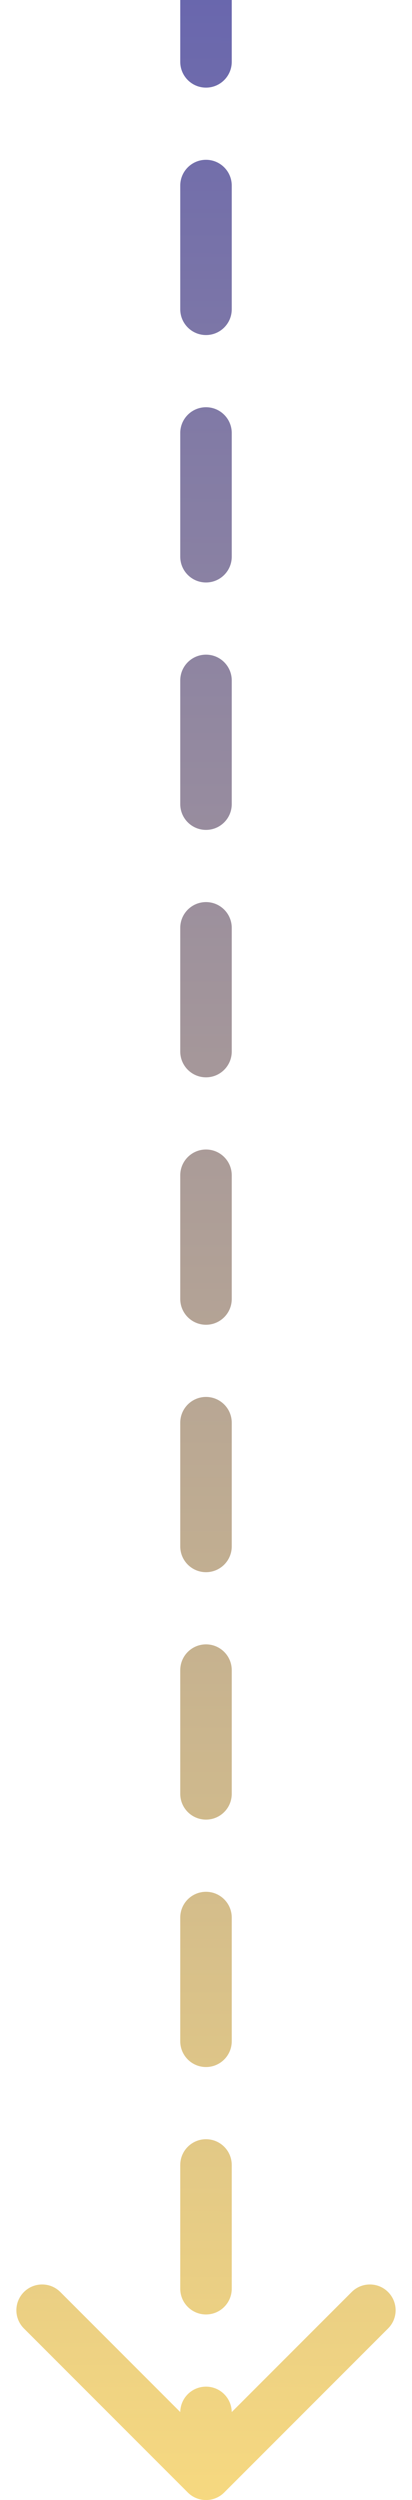 <?xml version="1.0" encoding="UTF-8"?> <svg xmlns="http://www.w3.org/2000/svg" width="16" height="97" viewBox="0 0 16 97" fill="none"> <path d="M7.646 96.354C7.842 96.549 8.158 96.549 8.354 96.354L11.536 93.172C11.731 92.976 11.731 92.66 11.536 92.465C11.34 92.269 11.024 92.269 10.828 92.465L8 95.293L5.172 92.465C4.976 92.269 4.66 92.269 4.464 92.465C4.269 92.66 4.269 92.976 4.464 93.172L7.646 96.354ZM7.5 2.4C7.5 2.676 7.724 2.9 8 2.9C8.276 2.9 8.5 2.676 8.5 2.4L7.5 2.4ZM8.5 7.2C8.5 6.924 8.276 6.7 8 6.7C7.724 6.7 7.5 6.924 7.5 7.2L8.5 7.2ZM7.5 12C7.5 12.276 7.724 12.5 8 12.5C8.276 12.5 8.5 12.276 8.5 12L7.5 12ZM8.5 16.8C8.5 16.524 8.276 16.3 8 16.3C7.724 16.3 7.5 16.524 7.5 16.8L8.5 16.8ZM7.5 21.6C7.5 21.876 7.724 22.1 8 22.1C8.276 22.1 8.5 21.876 8.5 21.6L7.5 21.6ZM8.5 26.4C8.5 26.124 8.276 25.9 8 25.9C7.724 25.9 7.5 26.124 7.5 26.4L8.5 26.4ZM7.5 31.2C7.5 31.476 7.724 31.7 8 31.7C8.276 31.7 8.5 31.476 8.5 31.2L7.5 31.2ZM8.5 36C8.5 35.724 8.276 35.5 8 35.5C7.724 35.5 7.5 35.724 7.5 36L8.5 36ZM7.5 40.8C7.5 41.076 7.724 41.3 8 41.3C8.276 41.3 8.5 41.076 8.5 40.8L7.5 40.8ZM8.5 45.6C8.5 45.324 8.276 45.1 8 45.1C7.724 45.1 7.5 45.324 7.5 45.6L8.5 45.6ZM7.5 50.4C7.5 50.676 7.724 50.9 8 50.9C8.276 50.9 8.5 50.676 8.5 50.4L7.5 50.4ZM8.5 55.2C8.5 54.924 8.276 54.7 8 54.7C7.724 54.7 7.5 54.924 7.5 55.2L8.5 55.2ZM7.5 60C7.5 60.276 7.724 60.5 8 60.5C8.276 60.5 8.5 60.276 8.5 60L7.5 60ZM8.5 64.8C8.5 64.524 8.276 64.3 8 64.3C7.724 64.3 7.5 64.524 7.5 64.8L8.5 64.8ZM7.5 69.6C7.5 69.876 7.724 70.1 8 70.1C8.276 70.1 8.5 69.876 8.5 69.6L7.5 69.6ZM8.5 74.4C8.5 74.124 8.276 73.9 8 73.9C7.724 73.9 7.5 74.124 7.5 74.4L8.5 74.4ZM7.5 79.2C7.5 79.476 7.724 79.7 8 79.7C8.276 79.7 8.5 79.476 8.5 79.2L7.5 79.2ZM8.5 84C8.5 83.724 8.276 83.5 8 83.5C7.724 83.5 7.5 83.724 7.5 84L8.5 84ZM7.5 88.8C7.5 89.076 7.724 89.3 8 89.3C8.276 89.3 8.5 89.076 8.5 88.8L7.5 88.8ZM8.5 93.6C8.5 93.324 8.276 93.1 8 93.1C7.724 93.1 7.5 93.324 7.5 93.6L8.5 93.6ZM7.5 -6.1394e-08L7.5 2.4L8.5 2.4L8.5 6.1394e-08L7.5 -6.1394e-08ZM7.5 7.2L7.5 12L8.5 12L8.5 7.2L7.5 7.2ZM7.5 16.8L7.5 21.6L8.5 21.6L8.5 16.8L7.5 16.8ZM7.5 26.4L7.5 31.2L8.5 31.2L8.5 26.4L7.5 26.4ZM7.5 36L7.5 40.8L8.5 40.8L8.5 36L7.5 36ZM7.5 45.6L7.5 50.4L8.5 50.4L8.5 45.6L7.5 45.6ZM7.5 55.2L7.5 60L8.5 60L8.5 55.2L7.5 55.2ZM7.5 64.8L7.5 69.6L8.5 69.6L8.5 64.8L7.5 64.8ZM7.5 74.4L7.5 79.2L8.5 79.2L8.5 74.4L7.5 74.4ZM7.5 84L7.5 88.8L8.5 88.8L8.5 84L7.5 84ZM7.5 93.6L7.5 96L8.5 96L8.5 93.6L7.5 93.6ZM7.293 96.707C7.683 97.098 8.317 97.098 8.707 96.707L15.071 90.343C15.462 89.953 15.462 89.32 15.071 88.929C14.681 88.538 14.047 88.538 13.657 88.929L8 94.586L2.343 88.929C1.953 88.538 1.319 88.538 0.929 88.929C0.538 89.32 0.538 89.953 0.929 90.343L7.293 96.707ZM7 2.4C7 2.952 7.448 3.4 8 3.4C8.552 3.4 9 2.952 9 2.4L7 2.4ZM9 7.2C9 6.648 8.552 6.2 8 6.2C7.448 6.2 7 6.648 7 7.2L9 7.2ZM7 12C7 12.552 7.448 13 8 13C8.552 13 9 12.552 9 12L7 12ZM9 16.8C9 16.248 8.552 15.8 8 15.8C7.448 15.8 7 16.248 7 16.8L9 16.8ZM7 21.6C7 22.152 7.448 22.6 8 22.6C8.552 22.6 9 22.152 9 21.6L7 21.6ZM9 26.4C9 25.848 8.552 25.4 8 25.4C7.448 25.4 7 25.848 7 26.4L9 26.4ZM7 31.2C7 31.752 7.448 32.2 8 32.2C8.552 32.2 9 31.752 9 31.2L7 31.2ZM9 36C9 35.448 8.552 35 8 35C7.448 35 7 35.448 7 36L9 36ZM7 40.8C7 41.352 7.448 41.8 8 41.8C8.552 41.8 9 41.352 9 40.8L7 40.8ZM9 45.6C9 45.048 8.552 44.6 8 44.6C7.448 44.6 7 45.048 7 45.6L9 45.6ZM7 50.4C7 50.952 7.448 51.4 8 51.4C8.552 51.4 9 50.952 9 50.4L7 50.4ZM9 55.2C9 54.648 8.552 54.2 8 54.2C7.448 54.2 7 54.648 7 55.2L9 55.2ZM7 60C7 60.552 7.448 61 8 61C8.552 61 9 60.552 9 60L7 60ZM9 64.8C9 64.248 8.552 63.8 8 63.8C7.448 63.8 7 64.248 7 64.8L9 64.8ZM7 69.6C7 70.152 7.448 70.6 8 70.6C8.552 70.6 9 70.152 9 69.6L7 69.6ZM9 74.4C9 73.848 8.552 73.4 8 73.4C7.448 73.4 7 73.848 7 74.4L9 74.4ZM7 79.2C7 79.752 7.448 80.2 8 80.2C8.552 80.2 9 79.752 9 79.2L7 79.2ZM9 84C9 83.448 8.552 83 8 83C7.448 83 7 83.448 7 84L9 84ZM7 88.8C7 89.352 7.448 89.8 8 89.8C8.552 89.8 9 89.352 9 88.8L7 88.8ZM9 93.6C9 93.048 8.552 92.6 8 92.6C7.448 92.6 7 93.048 7 93.6L9 93.6ZM7 -1.22788e-07L7 2.4L9 2.4L9 1.22788e-07L7 -1.22788e-07ZM7 7.2L7 12L9 12L9 7.2L7 7.2ZM7 16.8L7 21.6L9 21.6L9 16.8L7 16.8ZM7 26.4L7 31.2L9 31.2L9 26.4L7 26.4ZM7 36L7 40.8L9 40.8L9 36L7 36ZM7 45.6L7 50.4L9 50.4L9 45.6L7 45.6ZM7 55.2L7 60L9 60L9 55.2L7 55.2ZM7 64.8L7 69.6L9 69.6L9 64.8L7 64.8ZM7 74.4L7 79.2L9 79.2L9 74.4L7 74.4ZM7 84L7 88.8L9 88.8L9 84L7 84ZM7 93.6L7 96L9 96L9 93.6L7 93.6Z" fill="url(#paint0_linear_209_456)"></path> <defs> <linearGradient id="paint0_linear_209_456" x1="8" y1="-1.477" x2="7.612" y2="98.952" gradientUnits="userSpaceOnUse"> <stop stop-color="#6765AE"></stop> <stop offset="1" stop-color="#F9DB7F"></stop> </linearGradient> </defs> </svg> 